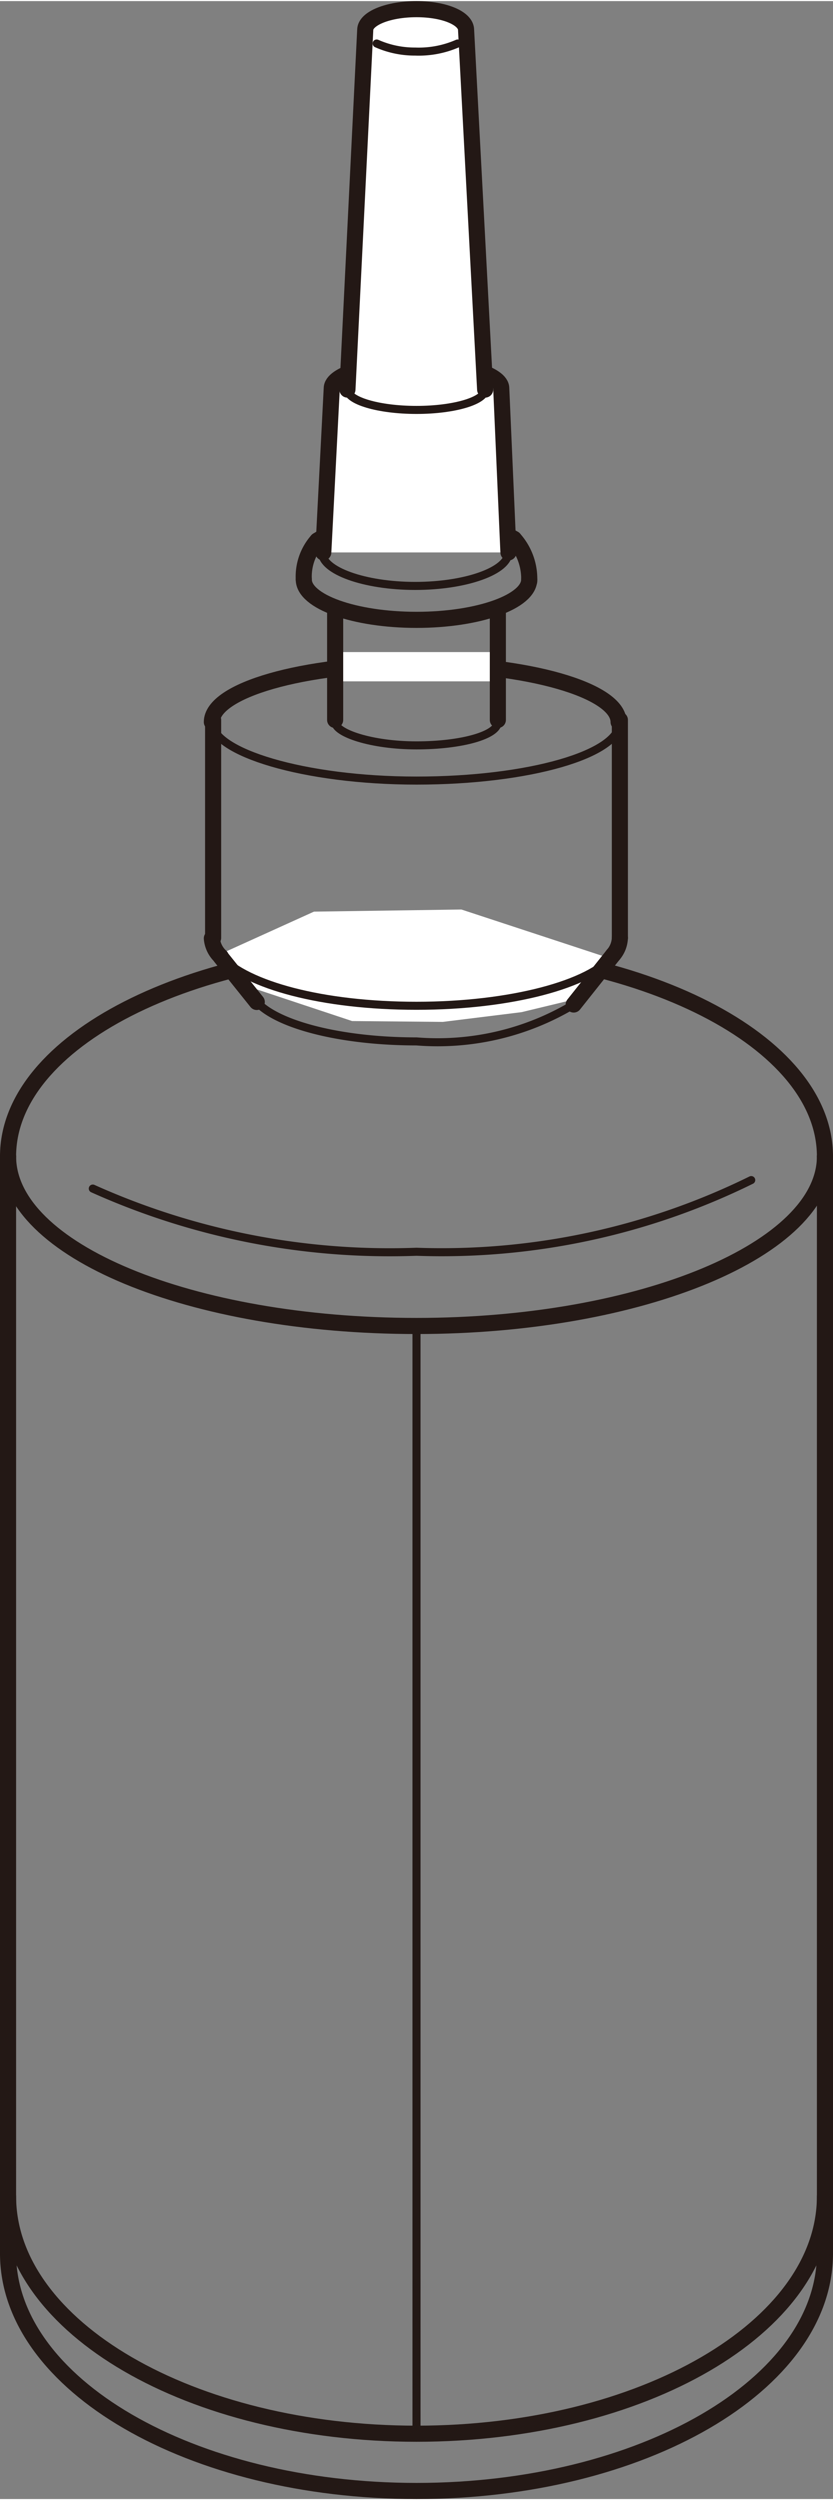 <svg id="レイヤー_1" data-name="レイヤー 1" xmlns="http://www.w3.org/2000/svg" xmlns:xlink="http://www.w3.org/1999/xlink" width="6.93mm" height="20.78mm" viewBox="0 0 19.66 58.9"><rect x="0" y="0" width="19.66" height="58.9" fill="#808080" stroke="none"/><defs><style>.cls-1,.cls-3,.cls-4{fill:none;}.cls-2{clip-path:url(#clip-path);}.cls-3,.cls-4{stroke:#231815;stroke-linecap:round;}.cls-3{stroke-width:0.38px;}.cls-4{stroke-width:0.19px;}.cls-5{fill:#fff;}</style><clipPath id="clip-path"><rect class="cls-1" width="19.66" height="58.9"/></clipPath></defs><title>LEF2-200_cleanerbottle</title><g class="cls-2"><path class="cls-3" d="M.19,27.24c0-2.72,4.32-4.92,9.64-4.92s9.64,2.2,9.64,4.92"/><path class="cls-3" d="M19.47,27.24c0,2.18-4.32,4-9.64,4s-9.64-1.78-9.64-4"/><path class="cls-4" d="M17.73,27.8a16.53,16.53,0,0,1-7.9,1.69A17.09,17.09,0,0,1,2.19,28"/><path class="cls-3" d="M19.47,53.11c0,3.09-4.32,5.6-9.64,5.6S.19,56.2.19,53.11"/><path class="cls-3" d="M19.47,51.76c0,3.09-4.32,5.6-9.64,5.6S.19,54.85.19,51.76"/><path class="cls-4" d="M13.54,23.66a6.24,6.24,0,0,1-3.71.87c-1.78,0-3.28-.39-3.77-.93"/><path class="cls-3" d="M5,17c0-.75,2.15-1.37,4.8-1.37s4.8.62,4.8,1.37"/><path class="cls-4" d="M14.63,17c0,.76-2.15,1.38-4.8,1.38S5,17.71,5,17"/><path class="cls-4" d="M11.75,17c0,.31-.86.55-1.92.55S7.91,17.26,7.91,17"/><path class="cls-3" d="M12.49,13.64c0,.52-1.19.95-2.66.95s-2.66-.43-2.66-.95"/><path class="cls-4" d="M12,13c0,.43-1,.79-2.2.79s-2.2-.36-2.2-.79"/><line class="cls-3" x1="19.47" y1="53.11" x2="19.47" y2="27.24"/><line class="cls-3" x1="0.19" y1="53.11" x2="0.19" y2="27.24"/><line class="cls-4" x1="9.83" y1="31.2" x2="9.83" y2="57.36"/><path class="cls-3" d="M12.13,12.68a1.41,1.41,0,0,1,.36,1"/><path class="cls-3" d="M7.49,12.72a1.28,1.28,0,0,0-.32.92"/><path class="cls-3" d="M7.49,12.72a3.81,3.81,0,0,1,2.34-.58,4,4,0,0,1,2.3.54"/><line class="cls-3" x1="5.03" y1="22.09" x2="5.03" y2="16.95"/><rect class="cls-5" x="7.87" y="15.35" width="3.86" height="0.69"/><line class="cls-3" x1="11.75" y1="16.95" x2="11.75" y2="14.33"/><line class="cls-3" x1="7.91" y1="16.95" x2="7.91" y2="14.33"/><path class="cls-5" d="M12,13l-.17-3.87c0-.33-.91-.6-2-.6s-2,.27-2,.6L7.63,13"/><path class="cls-3" d="M12,13l-.17-3.87c0-.33-.91-.6-2-.6s-2,.27-2,.6L7.63,13"/><path class="cls-4" d="M11.45,9.16c0,.26-.72.48-1.62.48S8.2,9.42,8.2,9.16"/><path class="cls-5" d="M11.45,9.16,11,.68C11,.41,10.5.19,9.83.19S8.62.41,8.62.68L8.2,9.16"/><path class="cls-3" d="M11.45,9.16,11,.68C11,.41,10.5.19,9.83.19S8.62.41,8.62.68L8.2,9.16"/><path class="cls-4" d="M10.8,1a2.28,2.28,0,0,1-1,.19A2.21,2.21,0,0,1,8.89,1"/><polyline class="cls-5" points="5.18 22.48 5.78 23.21 8.31 24.05 10.45 24.07 12.31 23.84 13.68 23.51 14.39 22.57 10.89 21.42 7.41 21.47"/><line class="cls-3" x1="14.47" y1="22.49" x2="13.54" y2="23.66"/><line class="cls-3" x1="5.21" y1="22.54" x2="6.06" y2="23.6"/><line class="cls-3" x1="14.63" y1="22.09" x2="14.63" y2="16.95"/><path class="cls-3" d="M5.21,22.53A.65.65,0,0,1,5,22.1"/><path class="cls-4" d="M14.47,22.5c-.53.68-2.41,1.19-4.64,1.19s-4-.49-4.62-1.16"/><path class="cls-3" d="M14.63,22.09a.64.64,0,0,1-.16.4"/></g></svg>